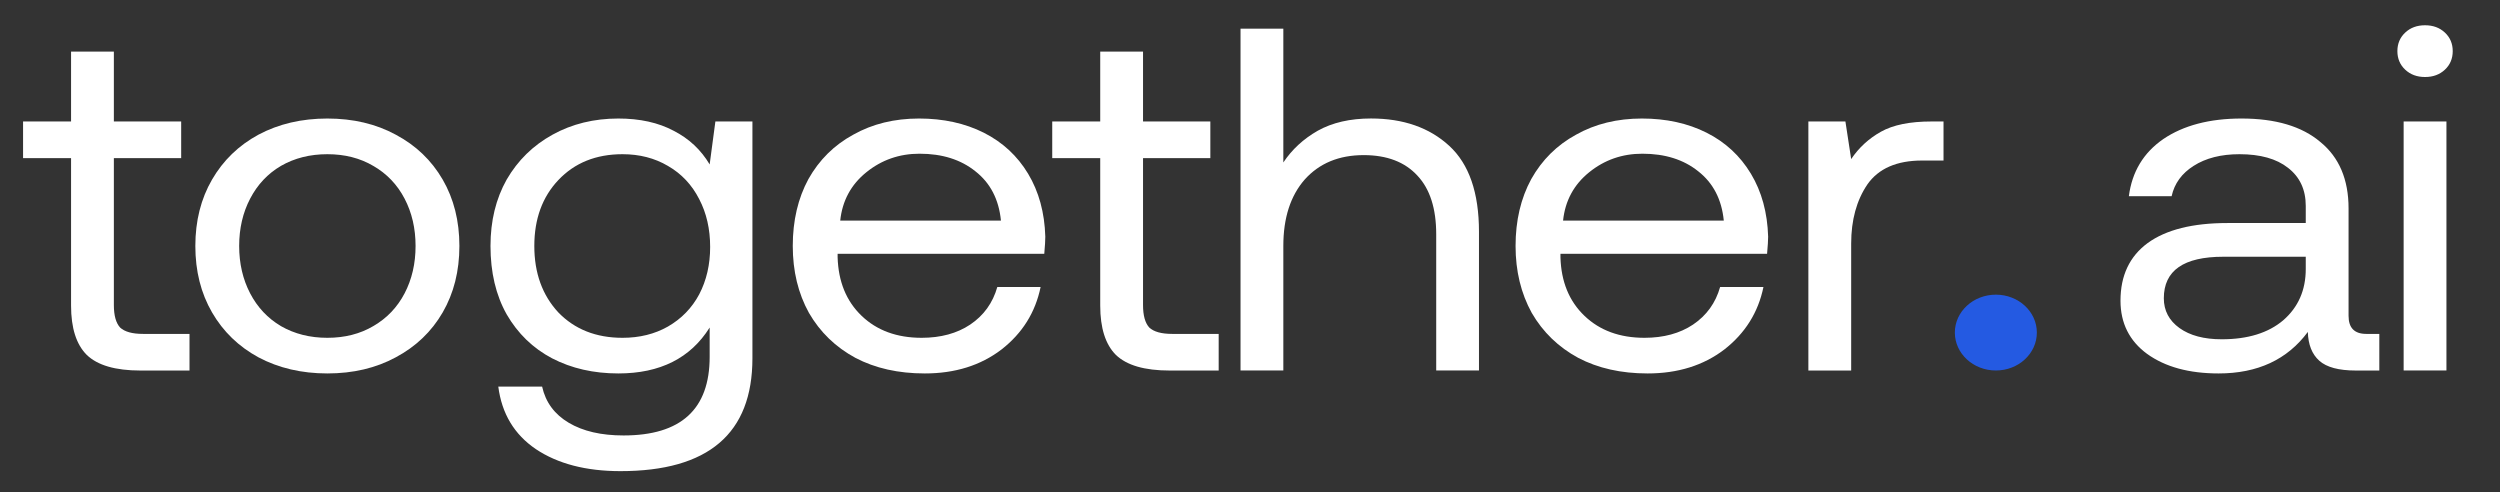 <svg width="66" height="13" viewBox="0 0 66 13" fill="none" xmlns="http://www.w3.org/2000/svg">
<rect x="0" y="0" width="66" height="13" fill="#333333" stroke="none"/>
<g clip-path="url(#clip0_375_11141)">
<path d="M1.876 4.174H0.609V3.207H1.876V1.363H3.006V3.207H4.783V4.174H3.006V8.054C3.006 8.329 3.061 8.527 3.171 8.647C3.291 8.759 3.493 8.815 3.777 8.815H5.003V9.782H3.708C3.047 9.782 2.574 9.644 2.29 9.369C2.014 9.094 1.876 8.66 1.876 8.067V4.174Z" fill="white"/>
<path d="M8.642 9.859C7.963 9.859 7.357 9.717 6.824 9.434C6.301 9.15 5.892 8.755 5.598 8.248C5.304 7.74 5.157 7.156 5.157 6.494C5.157 5.832 5.304 5.248 5.598 4.741C5.892 4.234 6.301 3.838 6.824 3.555C7.357 3.271 7.963 3.129 8.642 3.129C9.322 3.129 9.924 3.271 10.447 3.555C10.98 3.838 11.393 4.234 11.687 4.741C11.981 5.248 12.128 5.832 12.128 6.494C12.128 7.156 11.981 7.74 11.687 8.248C11.393 8.755 10.98 9.15 10.447 9.434C9.924 9.717 9.322 9.859 8.642 9.859ZM8.642 8.918C9.102 8.918 9.506 8.815 9.855 8.609C10.213 8.402 10.488 8.114 10.681 7.745C10.874 7.375 10.971 6.958 10.971 6.494C10.971 6.03 10.874 5.613 10.681 5.244C10.488 4.874 10.213 4.586 9.855 4.38C9.506 4.174 9.102 4.071 8.642 4.071C8.183 4.071 7.775 4.174 7.416 4.38C7.067 4.586 6.797 4.874 6.604 5.244C6.411 5.613 6.314 6.03 6.314 6.494C6.314 6.958 6.411 7.375 6.604 7.745C6.797 8.114 7.067 8.402 7.416 8.609C7.775 8.815 8.183 8.918 8.642 8.918Z" fill="white"/>
<path d="M19.864 3.207V9.459C19.864 11.445 18.702 12.438 16.379 12.438C15.47 12.438 14.726 12.244 14.147 11.857C13.578 11.471 13.247 10.921 13.155 10.207H14.312C14.404 10.62 14.639 10.938 15.015 11.161C15.392 11.385 15.874 11.496 16.462 11.496C17.977 11.496 18.735 10.805 18.735 9.421V8.647C18.229 9.455 17.426 9.859 16.324 9.859C15.672 9.859 15.088 9.726 14.574 9.459C14.069 9.193 13.67 8.806 13.376 8.299C13.091 7.792 12.949 7.19 12.949 6.494C12.949 5.832 13.091 5.248 13.376 4.741C13.67 4.234 14.074 3.838 14.588 3.555C15.102 3.271 15.681 3.129 16.324 3.129C16.893 3.129 17.38 3.237 17.784 3.452C18.188 3.658 18.505 3.954 18.735 4.341L18.886 3.207H19.864ZM16.434 8.918C16.884 8.918 17.284 8.819 17.633 8.621C17.991 8.415 18.266 8.132 18.459 7.771C18.652 7.401 18.748 6.984 18.748 6.52C18.748 6.047 18.652 5.626 18.459 5.257C18.266 4.878 17.991 4.586 17.633 4.38C17.284 4.174 16.884 4.071 16.434 4.071C15.736 4.071 15.171 4.298 14.74 4.754C14.317 5.201 14.106 5.781 14.106 6.494C14.106 7.208 14.317 7.792 14.74 8.248C15.171 8.694 15.736 8.918 16.434 8.918Z" fill="white"/>
<path d="M20.929 6.494C20.929 5.824 21.067 5.235 21.342 4.728C21.627 4.221 22.021 3.83 22.527 3.555C23.032 3.271 23.61 3.129 24.262 3.129C24.905 3.129 25.475 3.254 25.971 3.503C26.466 3.753 26.857 4.113 27.142 4.586C27.426 5.059 27.578 5.613 27.596 6.249C27.596 6.344 27.587 6.494 27.569 6.7H22.113V6.791C22.132 7.435 22.343 7.951 22.747 8.338C23.151 8.725 23.679 8.918 24.331 8.918C24.836 8.918 25.263 8.802 25.612 8.57C25.971 8.329 26.209 7.998 26.329 7.577H27.472C27.334 8.248 26.99 8.798 26.439 9.227C25.888 9.648 25.213 9.859 24.414 9.859C23.716 9.859 23.105 9.722 22.582 9.447C22.058 9.163 21.65 8.768 21.356 8.26C21.071 7.745 20.929 7.156 20.929 6.494ZM26.425 5.824C26.37 5.265 26.145 4.831 25.75 4.522C25.364 4.212 24.873 4.058 24.276 4.058C23.744 4.058 23.275 4.221 22.871 4.548C22.467 4.874 22.237 5.3 22.182 5.824H26.425Z" fill="white"/>
<path d="M29.046 4.174H27.779V3.207H29.046V1.363H30.176V3.207H31.953V4.174H30.176V8.054C30.176 8.329 30.231 8.527 30.341 8.647C30.46 8.759 30.663 8.815 30.947 8.815H32.173V9.782H30.878C30.217 9.782 29.744 9.644 29.459 9.369C29.184 9.094 29.046 8.66 29.046 8.067V4.174Z" fill="white"/>
<path d="M36.194 3.128C37.048 3.128 37.737 3.369 38.26 3.85C38.784 4.332 39.045 5.088 39.045 6.119V9.781H37.916V6.184C37.916 5.505 37.751 4.989 37.42 4.637C37.089 4.276 36.616 4.095 36.001 4.095C35.349 4.095 34.83 4.31 34.444 4.74C34.068 5.17 33.88 5.754 33.88 6.493V9.781H32.75V0.756H33.88V4.289C34.109 3.945 34.412 3.666 34.789 3.451C35.175 3.236 35.643 3.128 36.194 3.128Z" fill="white"/>
<path d="M40.011 6.494C40.011 5.824 40.149 5.235 40.425 4.728C40.709 4.221 41.104 3.83 41.609 3.555C42.114 3.271 42.693 3.129 43.345 3.129C43.988 3.129 44.557 3.254 45.053 3.503C45.549 3.753 45.939 4.113 46.224 4.586C46.509 5.059 46.66 5.613 46.679 6.249C46.679 6.344 46.669 6.494 46.651 6.7H41.196V6.791C41.214 7.435 41.425 7.951 41.83 8.338C42.234 8.725 42.762 8.918 43.414 8.918C43.919 8.918 44.346 8.802 44.695 8.57C45.053 8.329 45.292 7.998 45.411 7.577H46.555C46.417 8.248 46.072 8.798 45.522 9.227C44.971 9.648 44.295 9.859 43.496 9.859C42.798 9.859 42.188 9.722 41.664 9.447C41.141 9.163 40.732 8.768 40.438 8.26C40.154 7.745 40.011 7.156 40.011 6.494ZM45.508 5.824C45.453 5.265 45.228 4.831 44.833 4.522C44.447 4.212 43.956 4.058 43.359 4.058C42.826 4.058 42.358 4.221 41.954 4.548C41.55 4.874 41.32 5.3 41.265 5.824H45.508Z" fill="white"/>
<path d="M51.309 3.207V4.238H50.744C50.074 4.238 49.592 4.449 49.298 4.87C49.013 5.291 48.871 5.811 48.871 6.43V9.782H47.741V3.207H48.719L48.871 4.2C49.073 3.899 49.335 3.658 49.656 3.478C49.977 3.297 50.423 3.207 50.992 3.207H51.309Z" fill="white"/>
<path d="M62.814 8.815V9.782H62.194C61.744 9.782 61.423 9.696 61.23 9.524C61.037 9.352 60.936 9.098 60.927 8.763C60.385 9.494 59.6 9.859 58.571 9.859C57.791 9.859 57.162 9.687 56.684 9.343C56.216 9 55.981 8.531 55.981 7.938C55.981 7.276 56.22 6.769 56.698 6.417C57.184 6.064 57.887 5.888 58.805 5.888H60.872V5.437C60.872 5.007 60.716 4.672 60.404 4.431C60.1 4.191 59.673 4.071 59.122 4.071C58.636 4.071 58.231 4.174 57.91 4.38C57.598 4.578 57.405 4.844 57.331 5.179H56.202C56.285 4.535 56.588 4.032 57.111 3.671C57.644 3.31 58.333 3.129 59.177 3.129C60.077 3.129 60.771 3.336 61.257 3.748C61.753 4.152 62.002 4.737 62.002 5.502V8.338C62.002 8.656 62.157 8.815 62.47 8.815H62.814ZM60.872 6.778H58.695C57.648 6.778 57.125 7.143 57.125 7.874C57.125 8.2 57.263 8.462 57.538 8.66C57.814 8.858 58.186 8.957 58.654 8.957C59.343 8.957 59.885 8.789 60.279 8.454C60.674 8.11 60.872 7.659 60.872 7.1V6.778Z" fill="white"/>
<path d="M64.021 0.667C64.233 0.667 64.407 0.731 64.545 0.86C64.683 0.989 64.752 1.152 64.752 1.35C64.752 1.547 64.683 1.711 64.545 1.84C64.407 1.969 64.233 2.033 64.021 2.033C63.81 2.033 63.635 1.969 63.498 1.84C63.36 1.711 63.291 1.547 63.291 1.35C63.291 1.152 63.36 0.989 63.498 0.86C63.635 0.731 63.81 0.667 64.021 0.667ZM63.456 3.206H64.586V9.781H63.456V3.206Z" fill="white"/>
<path d="M53.773 8.78C53.773 9.333 53.289 9.781 52.691 9.781C52.093 9.781 51.608 9.333 51.608 8.78C51.608 8.227 52.093 7.779 52.691 7.779C53.289 7.779 53.773 8.227 53.773 8.78Z" fill="#245AE2"/>
</g>
<defs>
<clipPath id="clip0_375_11141">
<rect width="65.333" height="12" fill="white" transform="translate(0 0.667)"/>
</clipPath>
</defs>
</svg>
